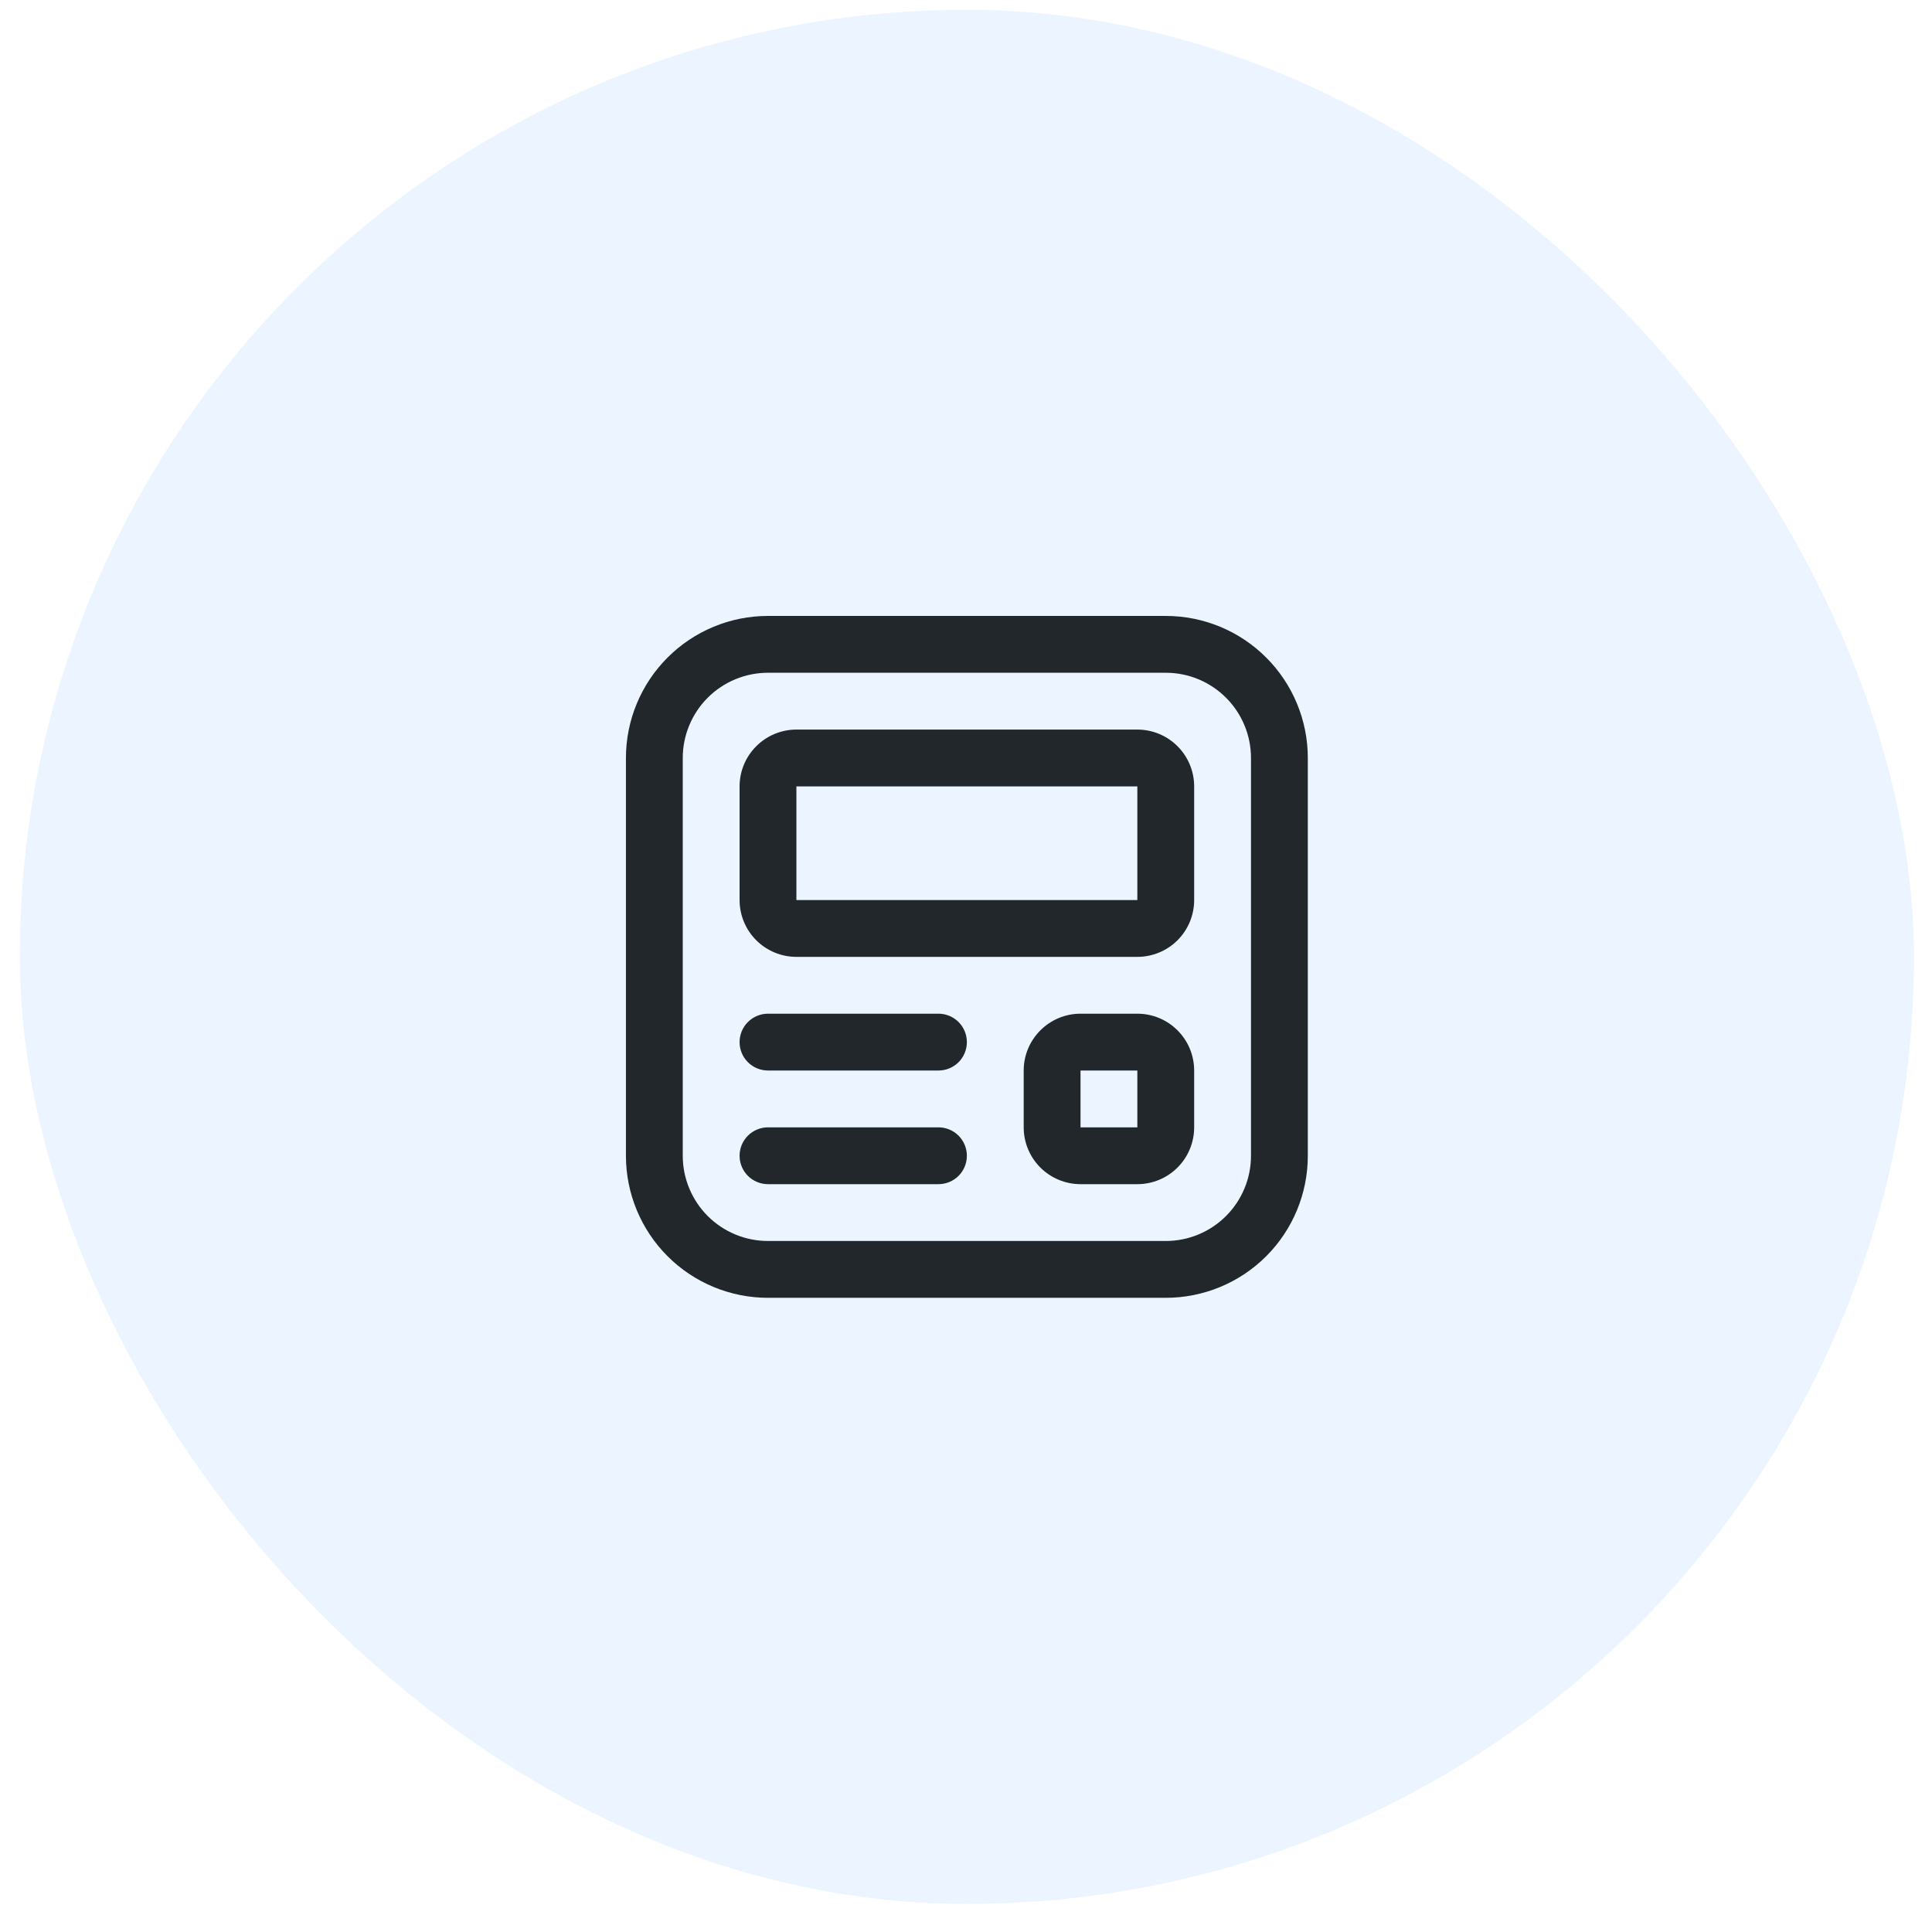 <svg width="51" height="51" viewBox="0 0 51 51" fill="none" xmlns="http://www.w3.org/2000/svg">
<rect x="0.523" y="0.259" width="50" height="50" rx="25" fill="#3F9DFF" fill-opacity="0.1"/>
<path d="M16.523 20.009C16.523 19.015 16.919 18.061 17.622 17.358C18.325 16.654 19.279 16.259 20.273 16.259H30.773C31.768 16.259 32.722 16.654 33.425 17.358C34.128 18.061 34.523 19.015 34.523 20.009V30.509C34.523 31.504 34.128 32.458 33.425 33.161C32.722 33.864 31.768 34.259 30.773 34.259H20.273C19.279 34.259 18.325 33.864 17.622 33.161C16.919 32.458 16.523 31.504 16.523 30.509V20.009ZM20.273 17.759C19.677 17.759 19.104 17.996 18.682 18.418C18.261 18.84 18.023 19.413 18.023 20.009V30.509C18.023 31.106 18.261 31.678 18.682 32.1C19.104 32.522 19.677 32.759 20.273 32.759H30.773C31.37 32.759 31.942 32.522 32.364 32.1C32.786 31.678 33.023 31.106 33.023 30.509V20.009C33.023 19.413 32.786 18.84 32.364 18.418C31.942 17.996 31.37 17.759 30.773 17.759H20.273ZM19.523 30.509C19.523 30.31 19.602 30.12 19.743 29.979C19.884 29.838 20.075 29.759 20.273 29.759H24.773C24.972 29.759 25.163 29.838 25.304 29.979C25.444 30.12 25.523 30.31 25.523 30.509C25.523 30.708 25.444 30.899 25.304 31.04C25.163 31.18 24.972 31.259 24.773 31.259H20.273C20.075 31.259 19.884 31.18 19.743 31.04C19.602 30.899 19.523 30.708 19.523 30.509ZM20.273 26.759C20.075 26.759 19.884 26.838 19.743 26.979C19.602 27.12 19.523 27.31 19.523 27.509C19.523 27.708 19.602 27.899 19.743 28.04C19.884 28.18 20.075 28.259 20.273 28.259H24.773C24.972 28.259 25.163 28.18 25.304 28.04C25.444 27.899 25.523 27.708 25.523 27.509C25.523 27.31 25.444 27.12 25.304 26.979C25.163 26.838 24.972 26.759 24.773 26.759H20.273ZM19.523 20.759C19.523 20.361 19.681 19.98 19.963 19.699C20.244 19.417 20.626 19.259 21.023 19.259H30.023C30.421 19.259 30.803 19.417 31.084 19.699C31.365 19.98 31.523 20.361 31.523 20.759V23.759C31.523 24.157 31.365 24.539 31.084 24.82C30.803 25.101 30.421 25.259 30.023 25.259H21.023C20.626 25.259 20.244 25.101 19.963 24.82C19.681 24.539 19.523 24.157 19.523 23.759V20.759ZM30.023 20.759H21.023V23.759H30.023V20.759ZM28.523 26.759C28.126 26.759 27.744 26.917 27.463 27.199C27.181 27.48 27.023 27.861 27.023 28.259V29.759C27.023 30.157 27.181 30.539 27.463 30.82C27.744 31.101 28.126 31.259 28.523 31.259H30.023C30.421 31.259 30.803 31.101 31.084 30.82C31.365 30.539 31.523 30.157 31.523 29.759V28.259C31.523 27.861 31.365 27.48 31.084 27.199C30.803 26.917 30.421 26.759 30.023 26.759H28.523ZM28.523 28.259H30.023V29.759H28.523V28.259Z" fill="#21272A"/>
</svg>
